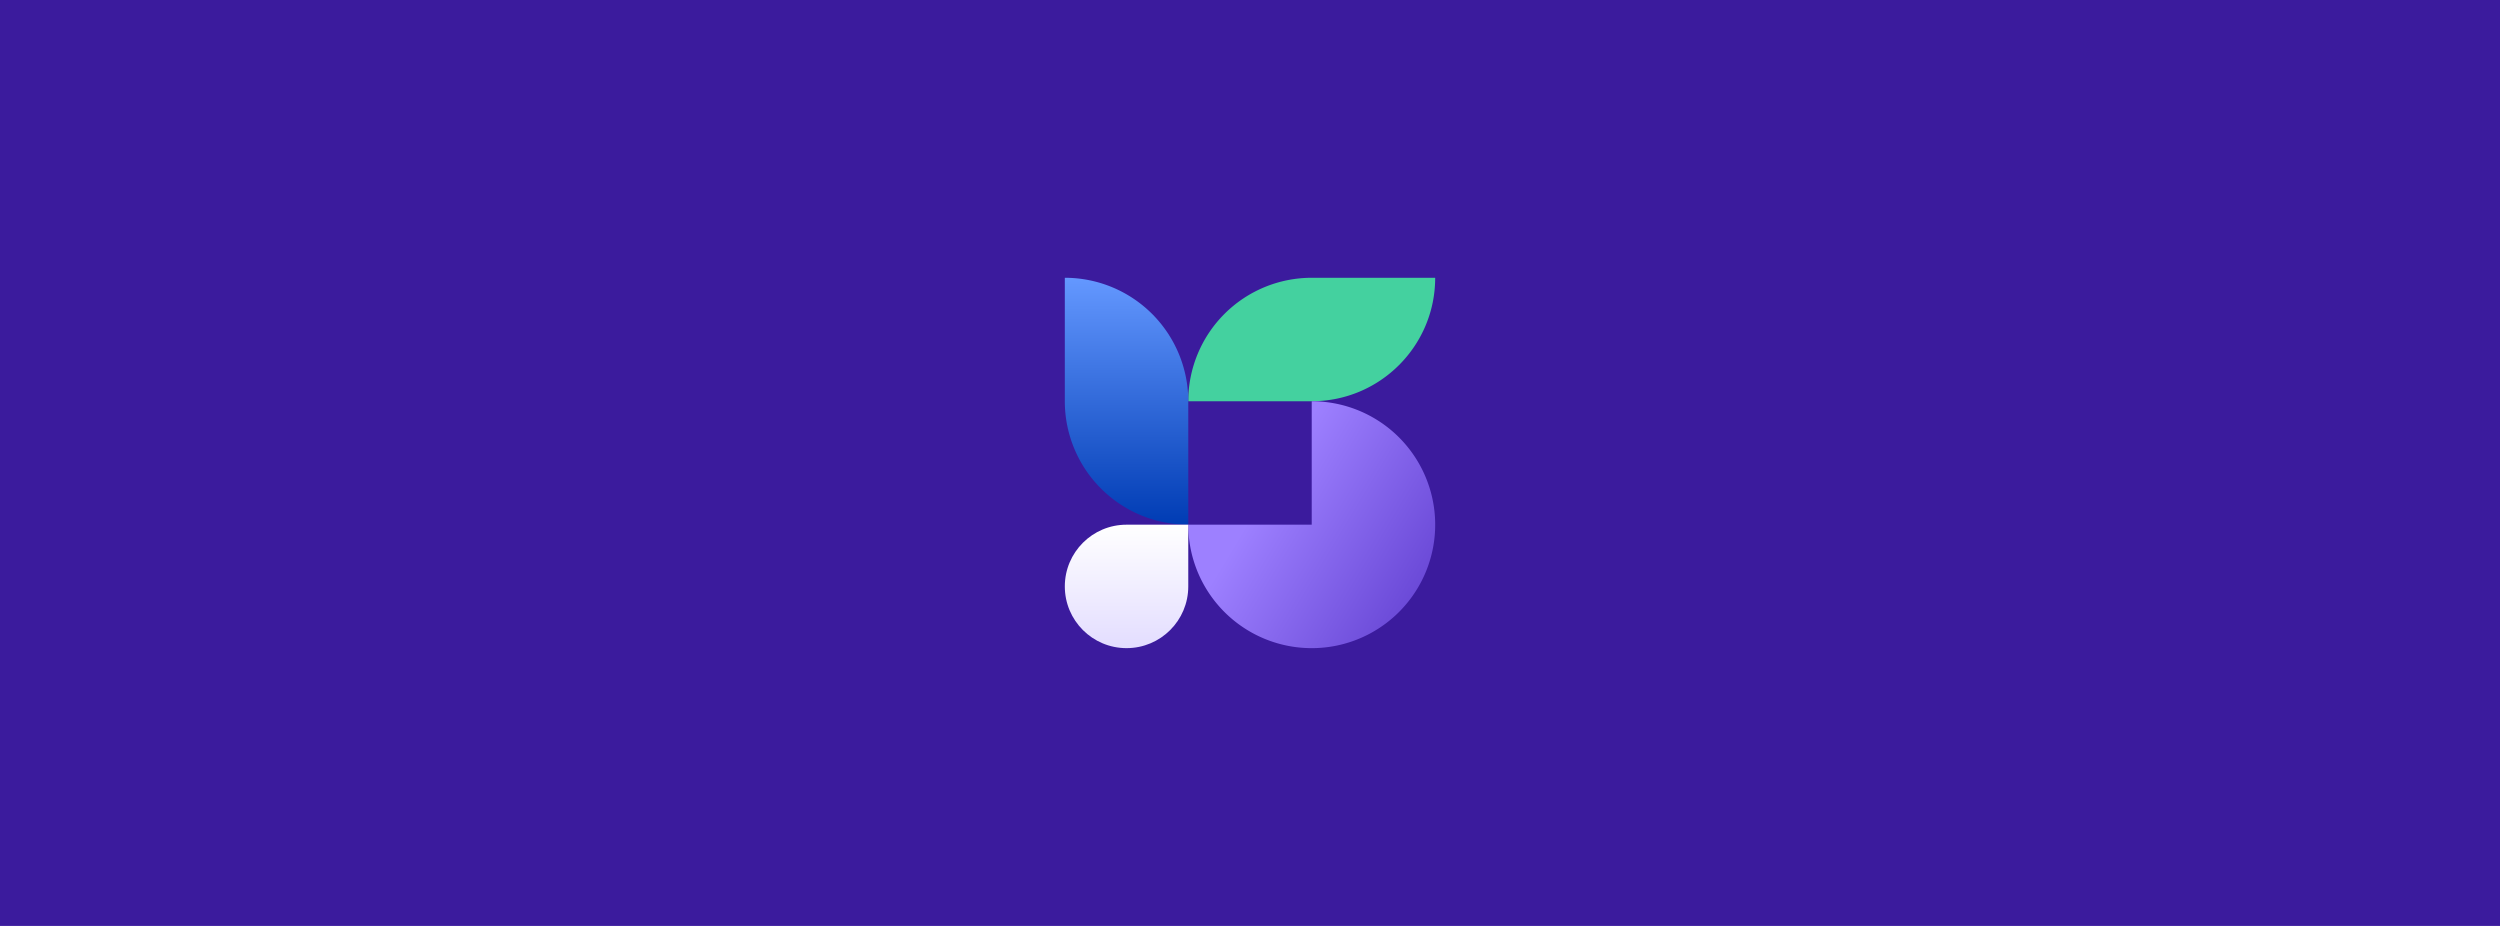 <svg xmlns="http://www.w3.org/2000/svg" width="432" height="160" fill="none"><path fill="#3B1B9D" d="M0 0h432v160H0z"/><g clip-path="url(#a)"><path fill="#44D19F" fill-rule="evenodd" d="M226.666 48a21.334 21.334 0 0 0-21.333 21.333h21.333V48zm0 0v21.333C238.448 69.333 248 59.783 248 48h-21.334z" clip-rule="evenodd"/><path fill="url(#b)" fill-rule="evenodd" d="M184 69.333a21.337 21.337 0 0 0 21.333 21.333V69.333A21.33 21.33 0 0 0 184 48v21.333z" clip-rule="evenodd"/><path fill="url(#c)" d="M226.666 69.334a21.337 21.337 0 0 1 19.71 13.17 21.326 21.326 0 0 1-4.625 23.249 21.325 21.325 0 0 1-10.923 5.838 21.34 21.34 0 0 1-21.9-9.071 21.337 21.337 0 0 1-3.595-11.853h21.333V69.334z"/><path fill="url(#d)" d="M205.333 101.333c0 5.891-4.775 10.666-10.666 10.666S184 107.224 184 101.333s4.776-10.667 10.667-10.667h10.666v10.667z"/></g><defs><linearGradient id="b" x1="198.667" x2="198.667" y1="90.666" y2="48" gradientUnits="userSpaceOnUse"><stop stop-color="#003CB4"/><stop offset="1" stop-color="#6498FF"/></linearGradient><linearGradient id="c" x1="259.333" x2="216.409" y1="114.667" y2="88.784" gradientUnits="userSpaceOnUse"><stop stop-color="#4D29C0"/><stop offset="1" stop-color="#9D80FF"/></linearGradient><linearGradient id="d" x1="194.652" x2="194.652" y1="90.666" y2="111.999" gradientUnits="userSpaceOnUse"><stop stop-color="#fff"/><stop offset="1" stop-color="#E3DDFF"/></linearGradient><clipPath id="a"><path fill="#fff" d="M184 48h64v64h-64z"/></clipPath></defs></svg>